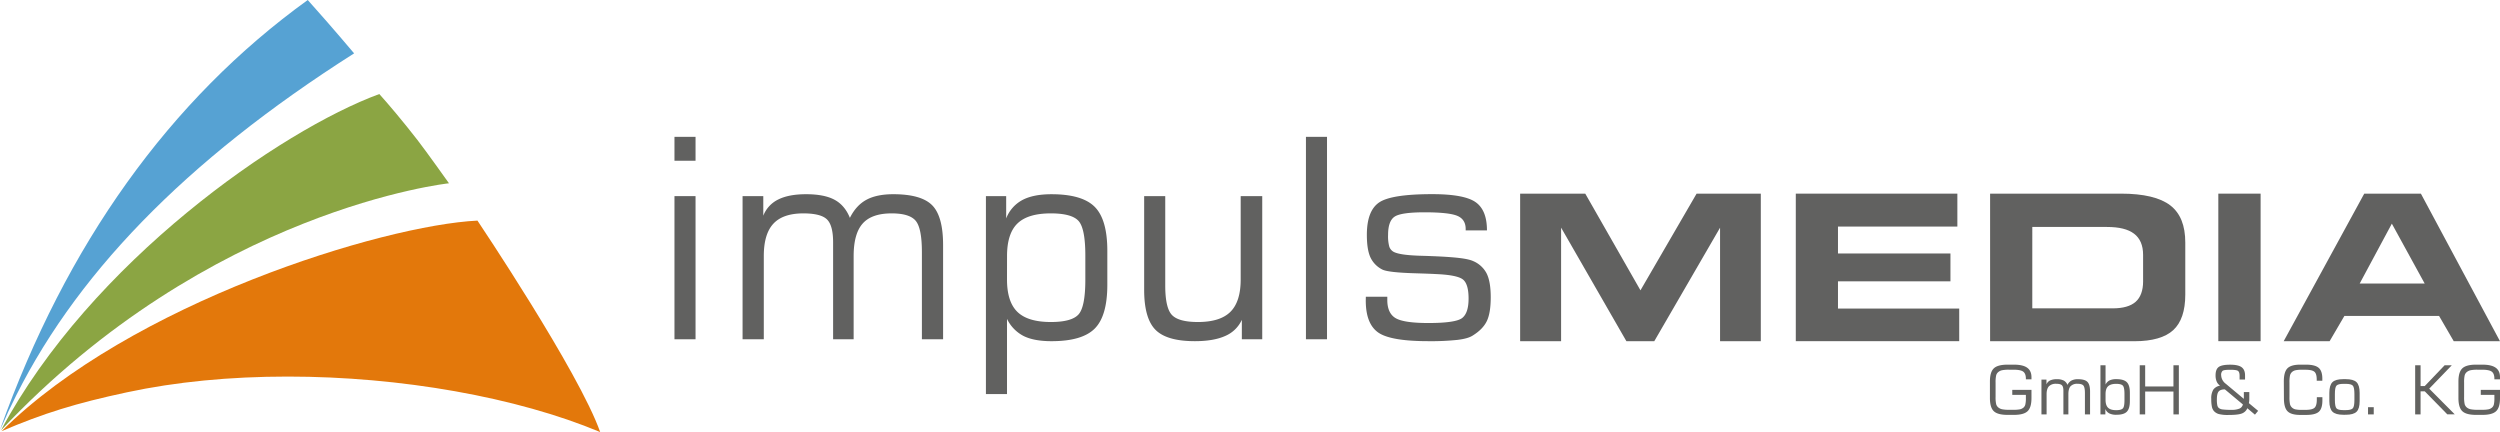 <svg xmlns="http://www.w3.org/2000/svg" viewBox="0 0 1568.64 271.1"><defs><style>.cls-1{fill:#626260;}.cls-2{fill:#616160;}.cls-3{fill:#e3780b;}.cls-4{fill:#8ba543;}.cls-5{fill:#56a2d3;}</style></defs><g id="Ebene_2" data-name="Ebene 2"><g id="Farbig"><g id="Firmenname"><g id="GmbH_Co._KG" data-name="GmbH &amp; Co. KG"><path class="cls-1" d="M1248.59,239.35q0-5.9,2.44-8.22t8.64-2.33h3.91q5.68,0,8.38,1.93t2.7,6v1.3h-3.51v-.37q0-3.18-1.62-4.43c-1.07-.84-3.13-1.25-6.16-1.25h-2.71a20.35,20.35,0,0,0-4.55.35,5.56,5.56,0,0,0-2.35,1.18,4,4,0,0,0-1.25,2,19.05,19.05,0,0,0-.37,4.61V249a18.92,18.92,0,0,0,.37,4.59,4.05,4.05,0,0,0,1.25,2,5.68,5.68,0,0,0,2.31,1.17,20.14,20.14,0,0,0,4.59.36h2.71a19.64,19.64,0,0,0,4.16-.31,5.32,5.32,0,0,0,2.11-1.06,3.74,3.74,0,0,0,1.16-1.92,17.31,17.31,0,0,0,.35-4.18v-1.9h-8.54v-3.12h12.05v5.15q0,5.91-2.44,8.23t-8.64,2.31h-3.91q-6.21,0-8.64-2.31t-2.44-8.23Z"/><path class="cls-1" d="M1280.92,260V238.19h3.15v3a4.6,4.6,0,0,1,2.28-2.47,9.59,9.59,0,0,1,4.23-.79,9.09,9.09,0,0,1,4.33.85,5.17,5.17,0,0,1,2.33,2.75,6,6,0,0,1,2.51-2.75,8.47,8.47,0,0,1,4.08-.85c2.86,0,4.83.56,5.94,1.69s1.65,3.17,1.65,6.1V260h-3.22V246.71c0-2.43-.32-4-.94-4.77s-1.86-1.13-3.67-1.13a5.65,5.65,0,0,0-4.4,1.54c-.92,1-1.37,2.68-1.37,5V260h-3.13V245.22c0-1.73-.31-2.89-.94-3.5s-1.82-.91-3.58-.91a6,6,0,0,0-4.56,1.57q-1.45,1.58-1.46,4.93V260Z"/><path class="cls-1" d="M1317.94,260V229.17h3.2v12.12a5.76,5.76,0,0,1,2.51-2.6,9.63,9.63,0,0,1,4.27-.79q4.65,0,6.57,1.92t1.91,6.68v5.17q0,4.72-1.91,6.66t-6.57,1.92a9.5,9.5,0,0,1-4.46-.88,5.31,5.31,0,0,1-2.44-2.76V260Zm3.2-12.65v3.55c0,2.26.53,3.91,1.58,4.93s2.75,1.54,5.08,1.54c2.11,0,3.51-.38,4.21-1.13s1-2.51,1-5.26v-3.72q0-4.12-1-5.27c-.7-.76-2.1-1.14-4.21-1.14-2.33,0-4,.52-5.08,1.54S1321.14,245,1321.14,247.31Z"/><path class="cls-1" d="M1342.58,260V229.17H1346v13.3h17.74v-13.3h3.39V260h-3.39V245.69H1346V260Z"/><path class="cls-1" d="M1410.11,256.15a6,6,0,0,1-3.43,3.29q-2.39.93-8.38.93a22.61,22.61,0,0,1-6.16-.59,6.51,6.51,0,0,1-3.12-2,6.24,6.24,0,0,1-1.18-2.71,23.7,23.7,0,0,1-.37-4.76,10.61,10.61,0,0,1,1.28-5.83A6.38,6.38,0,0,1,1393,242a6.08,6.08,0,0,1-2.14-2.62,9.84,9.84,0,0,1-.69-3.91q0-3.72,1.94-5.18t7.24-1.46c3.32,0,5.71.52,7.15,1.57s2.17,2.77,2.17,5.15v2.58h-3.43v-2.35c0-1.48-.31-2.47-.93-3s-2.27-.76-5-.76-4.16.22-4.75.68a3.38,3.38,0,0,0-.88,2.75,7,7,0,0,0,2.9,5.35l.23.19,11.1,9.28V246h3.43v4.53q0,.45-.06,1.05c0,.4-.11.86-.21,1.37l5.81,4.84-2,2.4Zm-2.79-2.37L1396,244.31c-1.88,0-3.18.48-3.91,1.35s-1.1,2.53-1.1,5a17.12,17.12,0,0,0,.28,3.68,3.09,3.09,0,0,0,.94,1.66,4.57,4.57,0,0,0,2.29.9,40.85,40.85,0,0,0,5.63.26,12.49,12.49,0,0,0,5.05-.79A3.81,3.81,0,0,0,1407.32,253.78Z"/><path class="cls-1" d="M1433,239.35q0-5.92,2.26-8.23t8-2.32h3.6q5.68,0,8,2c1.53,1.33,2.3,3.58,2.3,6.77v1.34h-3.52v-.85q0-3.5-1.42-4.77c-1-.86-2.82-1.28-5.59-1.28h-2.38a17.13,17.13,0,0,0-4.06.34,4.83,4.83,0,0,0-2.12,1.14,4.31,4.31,0,0,0-1.19,2.06,21.45,21.45,0,0,0-.34,4.64V249a21.29,21.29,0,0,0,.34,4.62,4.31,4.31,0,0,0,1.19,2.06,4.86,4.86,0,0,0,2.06,1.15,17.57,17.57,0,0,0,4.12.34h2.38q4.26,0,5.67-1.35c.94-.89,1.4-2.61,1.4-5.15,0-.38,0-.68,0-.88a5.22,5.22,0,0,0,0-.58h3.5v2q0,5.13-2.23,7.14t-8.05,2h-3.6q-5.73,0-8-2.31t-2.26-8.23Z"/><path class="cls-1" d="M1470.38,260.25c-3.25,0-5.53-.64-6.82-1.9s-2-3.5-2-6.68V246.5q0-4.8,1.94-6.7t6.79-1.9h1.51c3.25,0,5.53.63,6.82,1.9s1.95,3.5,1.95,6.7v5.17q0,4.8-1.94,6.69t-6.79,1.89Zm6.91-9.31v-3.72q0-4.11-1-5.24c-.69-.75-2.16-1.13-4.39-1.13h-1.51c-2.22,0-3.67.38-4.35,1.12s-1,2.5-1,5.25v3.72c0,2.78.35,4.53,1,5.28s2.13,1.11,4.34,1.11h1.51c2.22,0,3.68-.38,4.38-1.13S1477.29,253.69,1477.29,250.94Z"/><path class="cls-1" d="M1485.83,260v-4.49h3.59V260Z"/><path class="cls-1" d="M1515.41,260V229.17h3.4v13.05h2.62l12.49-13.05h4.49l-14.19,14.7,16,16.09h-4.66l-14.14-14.43h-2.62V260Z"/><path class="cls-1" d="M1542.56,239.35c0-3.93.82-6.67,2.44-8.22s4.51-2.33,8.64-2.33h3.91q5.68,0,8.39,1.93t2.7,6v1.3h-3.52v-.37q0-3.18-1.61-4.43c-1.08-.84-3.13-1.25-6.16-1.25h-2.71a20.29,20.29,0,0,0-4.55.35,5.65,5.65,0,0,0-2.36,1.18,4,4,0,0,0-1.25,2,19.75,19.75,0,0,0-.36,4.61V249a19.6,19.6,0,0,0,.36,4.59,4.12,4.12,0,0,0,1.25,2,5.72,5.72,0,0,0,2.32,1.17,20,20,0,0,0,4.59.36h2.71a19.53,19.53,0,0,0,4.15-.31,5.19,5.19,0,0,0,2.11-1.06,3.82,3.82,0,0,0,1.17-1.92,17.45,17.45,0,0,0,.34-4.18v-1.9h-8.54v-3.12h12.06v5.15q0,5.91-2.45,8.23t-8.64,2.31h-3.91q-6.2,0-8.64-2.31c-1.62-1.55-2.44-4.29-2.44-8.23Z"/></g><g id="impulsmedia"><path class="cls-2" d="M423.2,85.86h13.22v15H423.2Zm0,37.2h13.22v89.82H423.2Z"/><path class="cls-2" d="M465.93,212.88V123.06h13v12.28a19,19,0,0,1,9.43-10.19q6.6-3.29,17.44-3.29,11.43,0,17.87,3.5t9.6,11.34q3.91-7.84,10.36-11.34t16.85-3.5q17.65,0,24.48,7T591.75,154v58.86h-13.3V158.2q0-15-3.89-19.66t-15.14-4.65q-12.45,0-18.12,6.36t-5.68,20.43v52.2H522.74V152.06q0-10.67-3.88-14.42t-14.8-3.75q-12.8,0-18.81,6.48t-6,20.31v52.2Z"/><path class="cls-2" d="M618.62,123.06h12.71v14a22.07,22.07,0,0,1,10.11-11.52q6.87-3.68,18.38-3.67,19.2,0,27.09,7.94t7.89,27.55v21.32q0,19.54-7.89,27.47t-27.09,7.93q-11.09,0-17.61-3.28a23.61,23.61,0,0,1-10.36-10.71v47.18H618.62Zm13.23,52.29q0,14,6.52,20.34t20.94,6.36q13.05,0,17.36-4.7T681,175.69V160.33q0-17.06-4.31-21.75t-17.36-4.69q-14.41,0-20.94,6.35t-6.52,20.44Z"/><path class="cls-2" d="M792,123.06v89.82h-12.8v-12.2a20.16,20.16,0,0,1-10.41,10.11q-7.25,3.28-19.1,3.28-17.58,0-24.66-7.12T717.91,182V123.06h13.23v56.12q0,14,4.18,18.43t16.29,4.44q14,0,20.43-6.4t6.44-20.3V123.06Z"/><rect class="cls-2" x="819.42" y="85.86" width="13.22" height="127.01"/><path class="cls-2" d="M857,186.18h13.47v2q0,8.27,5.12,11.38t20.56,3.12q17.31,0,21.32-3.16t4-12.2q0-8.77-3.28-11.73T901.74,172q-4.86-.26-13.14-.51Q870.52,171,867.11,169a16.19,16.19,0,0,1-7.3-7.67q-2.17-4.86-2.17-14,0-14.93,7.59-20.22t33.44-5.29q20,0,27.17,5T933,144.55H919.65v-.85q0-6-5.16-8.23T894,133.21q-14.85,0-18.94,2.73t-4.1,11.43a24.69,24.69,0,0,0,.77,7.42,5.9,5.9,0,0,0,2.73,3.24q4,2.13,17.74,2.47c2.34.06,4.13.12,5.38.18q11.27.42,17.66,1.15t9.12,2a16.82,16.82,0,0,1,8.49,7.85q2.52,5.12,2.52,14.84,0,9.9-2.48,15T924,210.58q-2.89,1.88-9.47,2.68a158.09,158.09,0,0,1-18.25.81q-23.88,0-31.6-5.5t-7.72-20Z"/><path class="cls-2" d="M1539.6,214.07l-9.19-15.83H1471l-9.26,15.83h-28.82l50.54-92.57H1519l49.62,92.57Zm-59-36.17h40.78l-20.6-37.57Z"/><rect class="cls-2" x="1391.9" y="121.5" width="26.53" height="92.57"/><path class="cls-2" d="M1248.7,214.07V121.5h82.15c14.17,0,24.57,2.48,30.91,7.37s9.41,12.65,9.41,23.3v32.7c0,10.15-2.53,17.62-7.51,22.23s-13.2,7-24.31,7Zm26.47-20.59h50.44c6.47,0,11.3-1.37,14.38-4.08s4.71-7.05,4.71-12.77V159.9c0-6-1.92-10.45-5.71-13.3s-9.4-4.19-17-4.19h-46.81Z"/><polygon class="cls-2" points="1126.78 214.07 1126.78 121.5 1228.16 121.5 1228.16 142.16 1153.25 142.16 1153.25 159.05 1223.82 159.05 1223.82 176.52 1153.25 176.52 1153.25 193.61 1229.32 193.61 1229.32 214.07 1126.78 214.07"/><polygon class="cls-2" points="1079.26 214.07 1079.26 142.87 1037.99 214.07 1020.48 214.07 979.52 142.84 979.52 214.07 953.82 214.07 953.82 121.5 994.68 121.5 1029.32 182.17 1064.54 121.5 1104.83 121.5 1104.83 214.07 1079.26 214.07"/></g></g><g id="Farbpyramide"><path class="cls-3" d="M1,270.54C27.37,259.28,47.68,253,79.64,246.16c30.62-6.56,64.58-9.88,100.94-9.88,70.86,0,143.92,13,196,34.82-13.2-37.66-77-132.68-77-132.68C240,141.34,82.22,189.94,1,270.54Z"/><path class="cls-4" d="M.62,270C131.44,131,281.71,115,281.71,115s-14.1-19.85-19.77-27.15C253.07,76.39,243.17,64.69,238,59,176.11,81.76,57,164.37.62,270Z"/><path class="cls-5" d="M0,269.67l1.47-3c.81-1.67,1.6-3.48,2.35-5.23.9-2.1,1.76-4.09,2.6-5.66,38.89-82,109.47-154.75,215.77-222.3C209.64,18.62,199.54,7.17,193.1,0,106.53,62.46,41.58,153.16,0,269.67"/></g></g></g></svg>